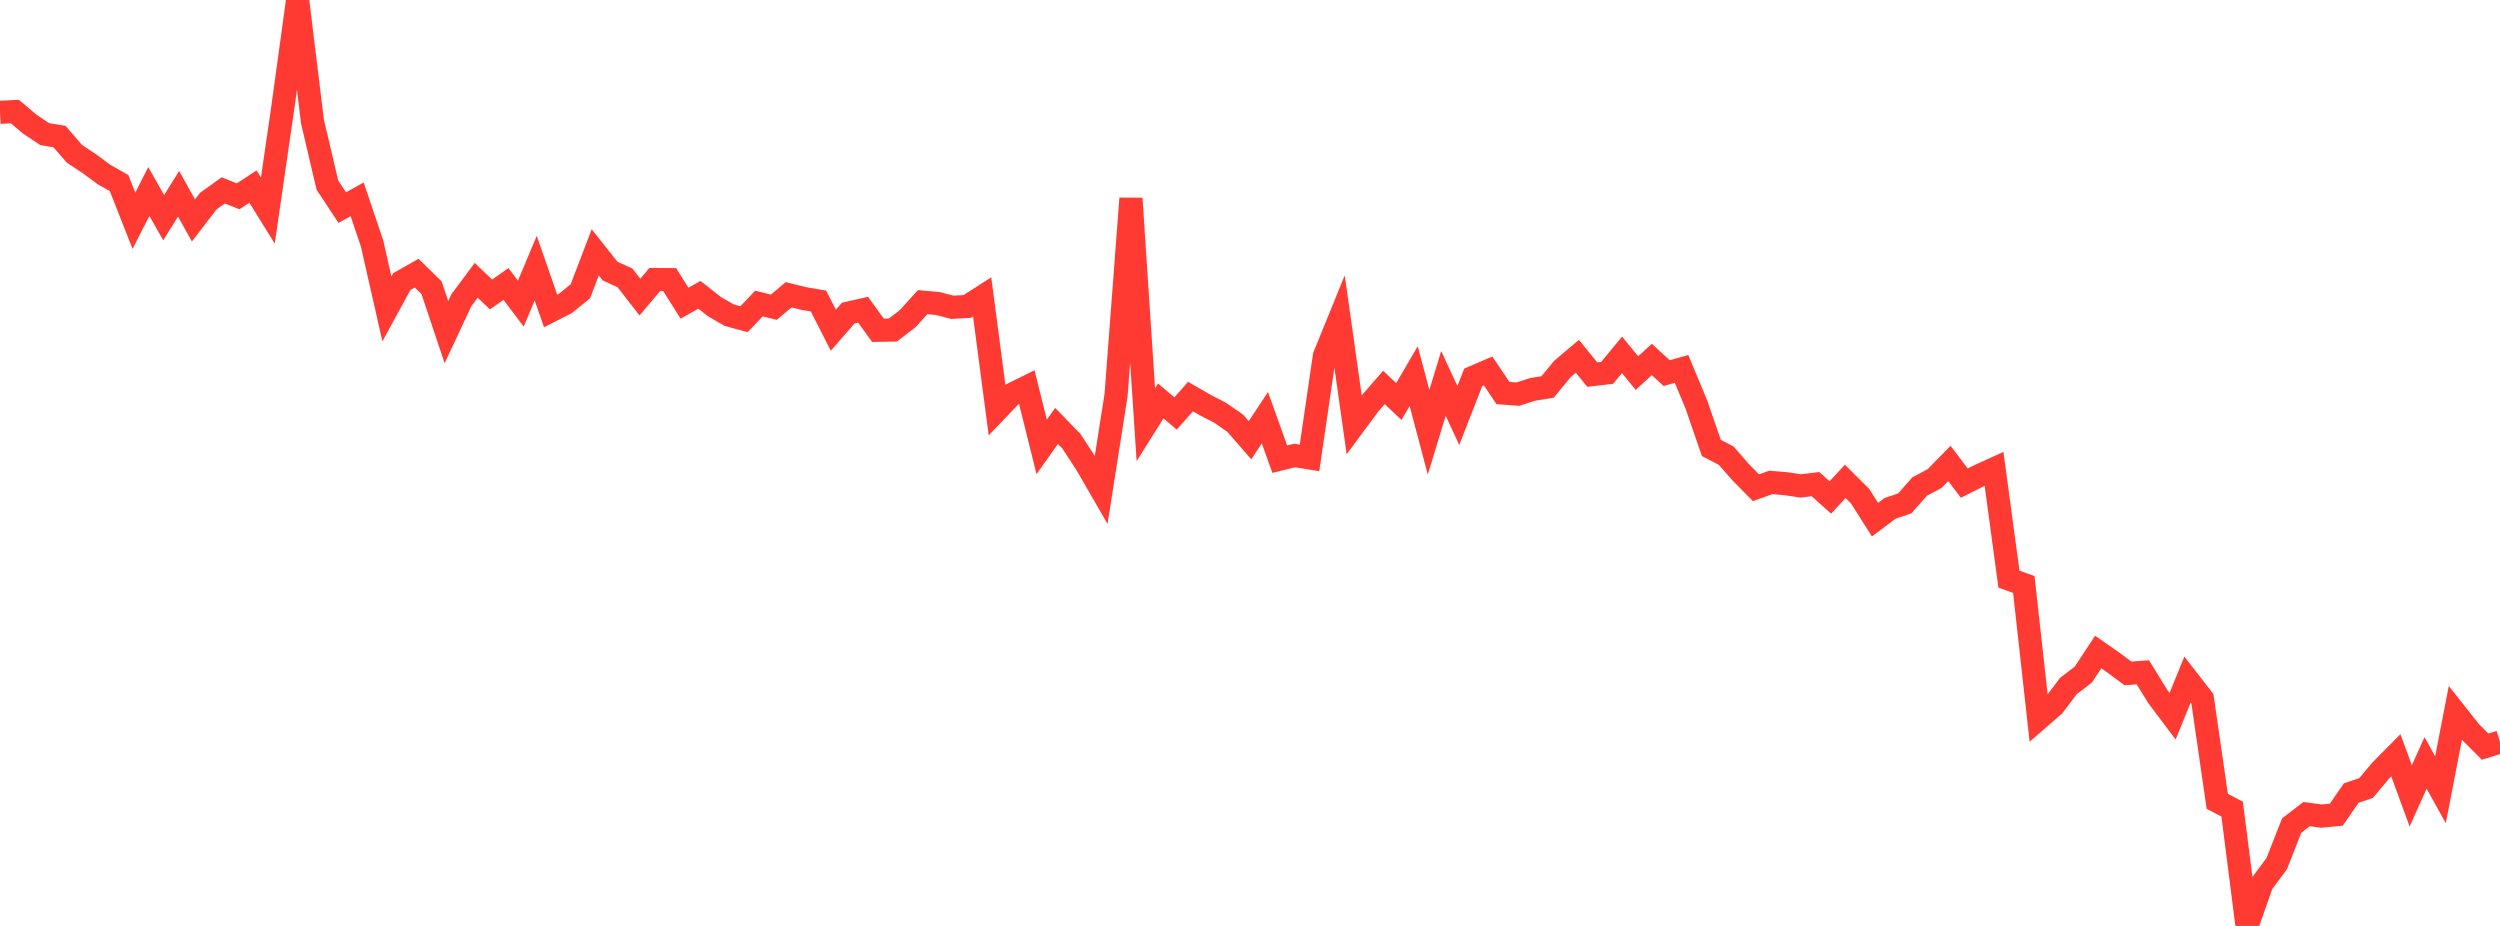 <?xml version="1.0" standalone="no"?>
<!DOCTYPE svg PUBLIC "-//W3C//DTD SVG 1.1//EN" "http://www.w3.org/Graphics/SVG/1.1/DTD/svg11.dtd">

<svg width="135" height="50" viewBox="0 0 135 50" preserveAspectRatio="none" 
  xmlns="http://www.w3.org/2000/svg"
  xmlns:xlink="http://www.w3.org/1999/xlink">


<polyline points="0.0, 6.064 0.804, 6.026 1.607, 6.703 2.411, 7.242 3.214, 7.376 4.018, 8.305 4.821, 8.838 5.625, 9.43 6.429, 9.884 7.232, 11.921 8.036, 10.341 8.839, 11.754 9.643, 10.463 10.446, 11.906 11.25, 10.858 12.054, 10.282 12.857, 10.601 13.661, 10.076 14.464, 11.37 15.268, 5.837 16.071, 0.0 16.875, 6.577 17.679, 9.997 18.482, 11.21 19.286, 10.765 20.089, 13.142 20.893, 16.682 21.696, 15.207 22.5, 14.751 23.304, 15.537 24.107, 17.935 24.911, 16.216 25.714, 15.137 26.518, 15.902 27.321, 15.334 28.125, 16.395 28.929, 14.482 29.732, 16.791 30.536, 16.382 31.339, 15.73 32.143, 13.628 32.946, 14.639 33.75, 15.006 34.554, 16.044 35.357, 15.094 36.161, 15.099 36.964, 16.372 37.768, 15.919 38.571, 16.551 39.375, 17.019 40.179, 17.237 40.982, 16.391 41.786, 16.59 42.589, 15.918 43.393, 16.118 44.196, 16.255 45.0, 17.832 45.804, 16.909 46.607, 16.728 47.411, 17.836 48.214, 17.822 49.018, 17.206 49.821, 16.316 50.625, 16.388 51.429, 16.594 52.232, 16.549 53.036, 16.032 53.839, 22.137 54.643, 21.297 55.446, 20.898 56.25, 24.134 57.054, 23.001 57.857, 23.828 58.661, 25.059 59.464, 26.449 60.268, 21.327 61.071, 10.715 61.875, 22.933 62.679, 21.65 63.482, 22.328 64.286, 21.415 65.089, 21.877 65.893, 22.293 66.696, 22.85 67.5, 23.774 68.304, 22.556 69.107, 24.795 69.911, 24.598 70.714, 24.727 71.518, 19.221 72.321, 17.25 73.125, 22.933 73.929, 21.847 74.732, 20.922 75.536, 21.683 76.339, 20.31 77.143, 23.344 77.946, 20.705 78.75, 22.437 79.554, 20.376 80.357, 20.031 81.161, 21.225 81.964, 21.283 82.768, 21.024 83.571, 20.897 84.375, 19.919 85.179, 19.242 85.982, 20.229 86.786, 20.135 87.589, 19.161 88.393, 20.148 89.196, 19.412 90.0, 20.148 90.804, 19.922 91.607, 21.852 92.411, 24.187 93.214, 24.606 94.018, 25.526 94.821, 26.338 95.625, 26.052 96.429, 26.119 97.232, 26.239 98.036, 26.144 98.839, 26.864 99.643, 25.994 100.446, 26.794 101.25, 28.062 102.054, 27.457 102.857, 27.184 103.661, 26.272 104.464, 25.847 105.268, 25.028 106.071, 26.088 106.875, 25.685 107.679, 25.32 108.482, 31.271 109.286, 31.564 110.089, 38.801 110.893, 38.102 111.696, 37.045 112.5, 36.427 113.304, 35.209 114.107, 35.77 114.911, 36.365 115.714, 36.305 116.518, 37.609 117.321, 38.677 118.125, 36.695 118.929, 37.729 119.732, 43.271 120.536, 43.694 121.339, 50.0 122.143, 47.714 122.946, 46.63 123.75, 44.581 124.554, 43.962 125.357, 44.069 126.161, 43.993 126.964, 42.828 127.768, 42.553 128.571, 41.594 129.375, 40.783 130.179, 42.979 130.982, 41.198 131.786, 42.648 132.589, 38.498 133.393, 39.514 134.196, 40.318 135.0, 40.071" fill="none" stroke="#ff3a33" stroke-width="1.25"/>

</svg>